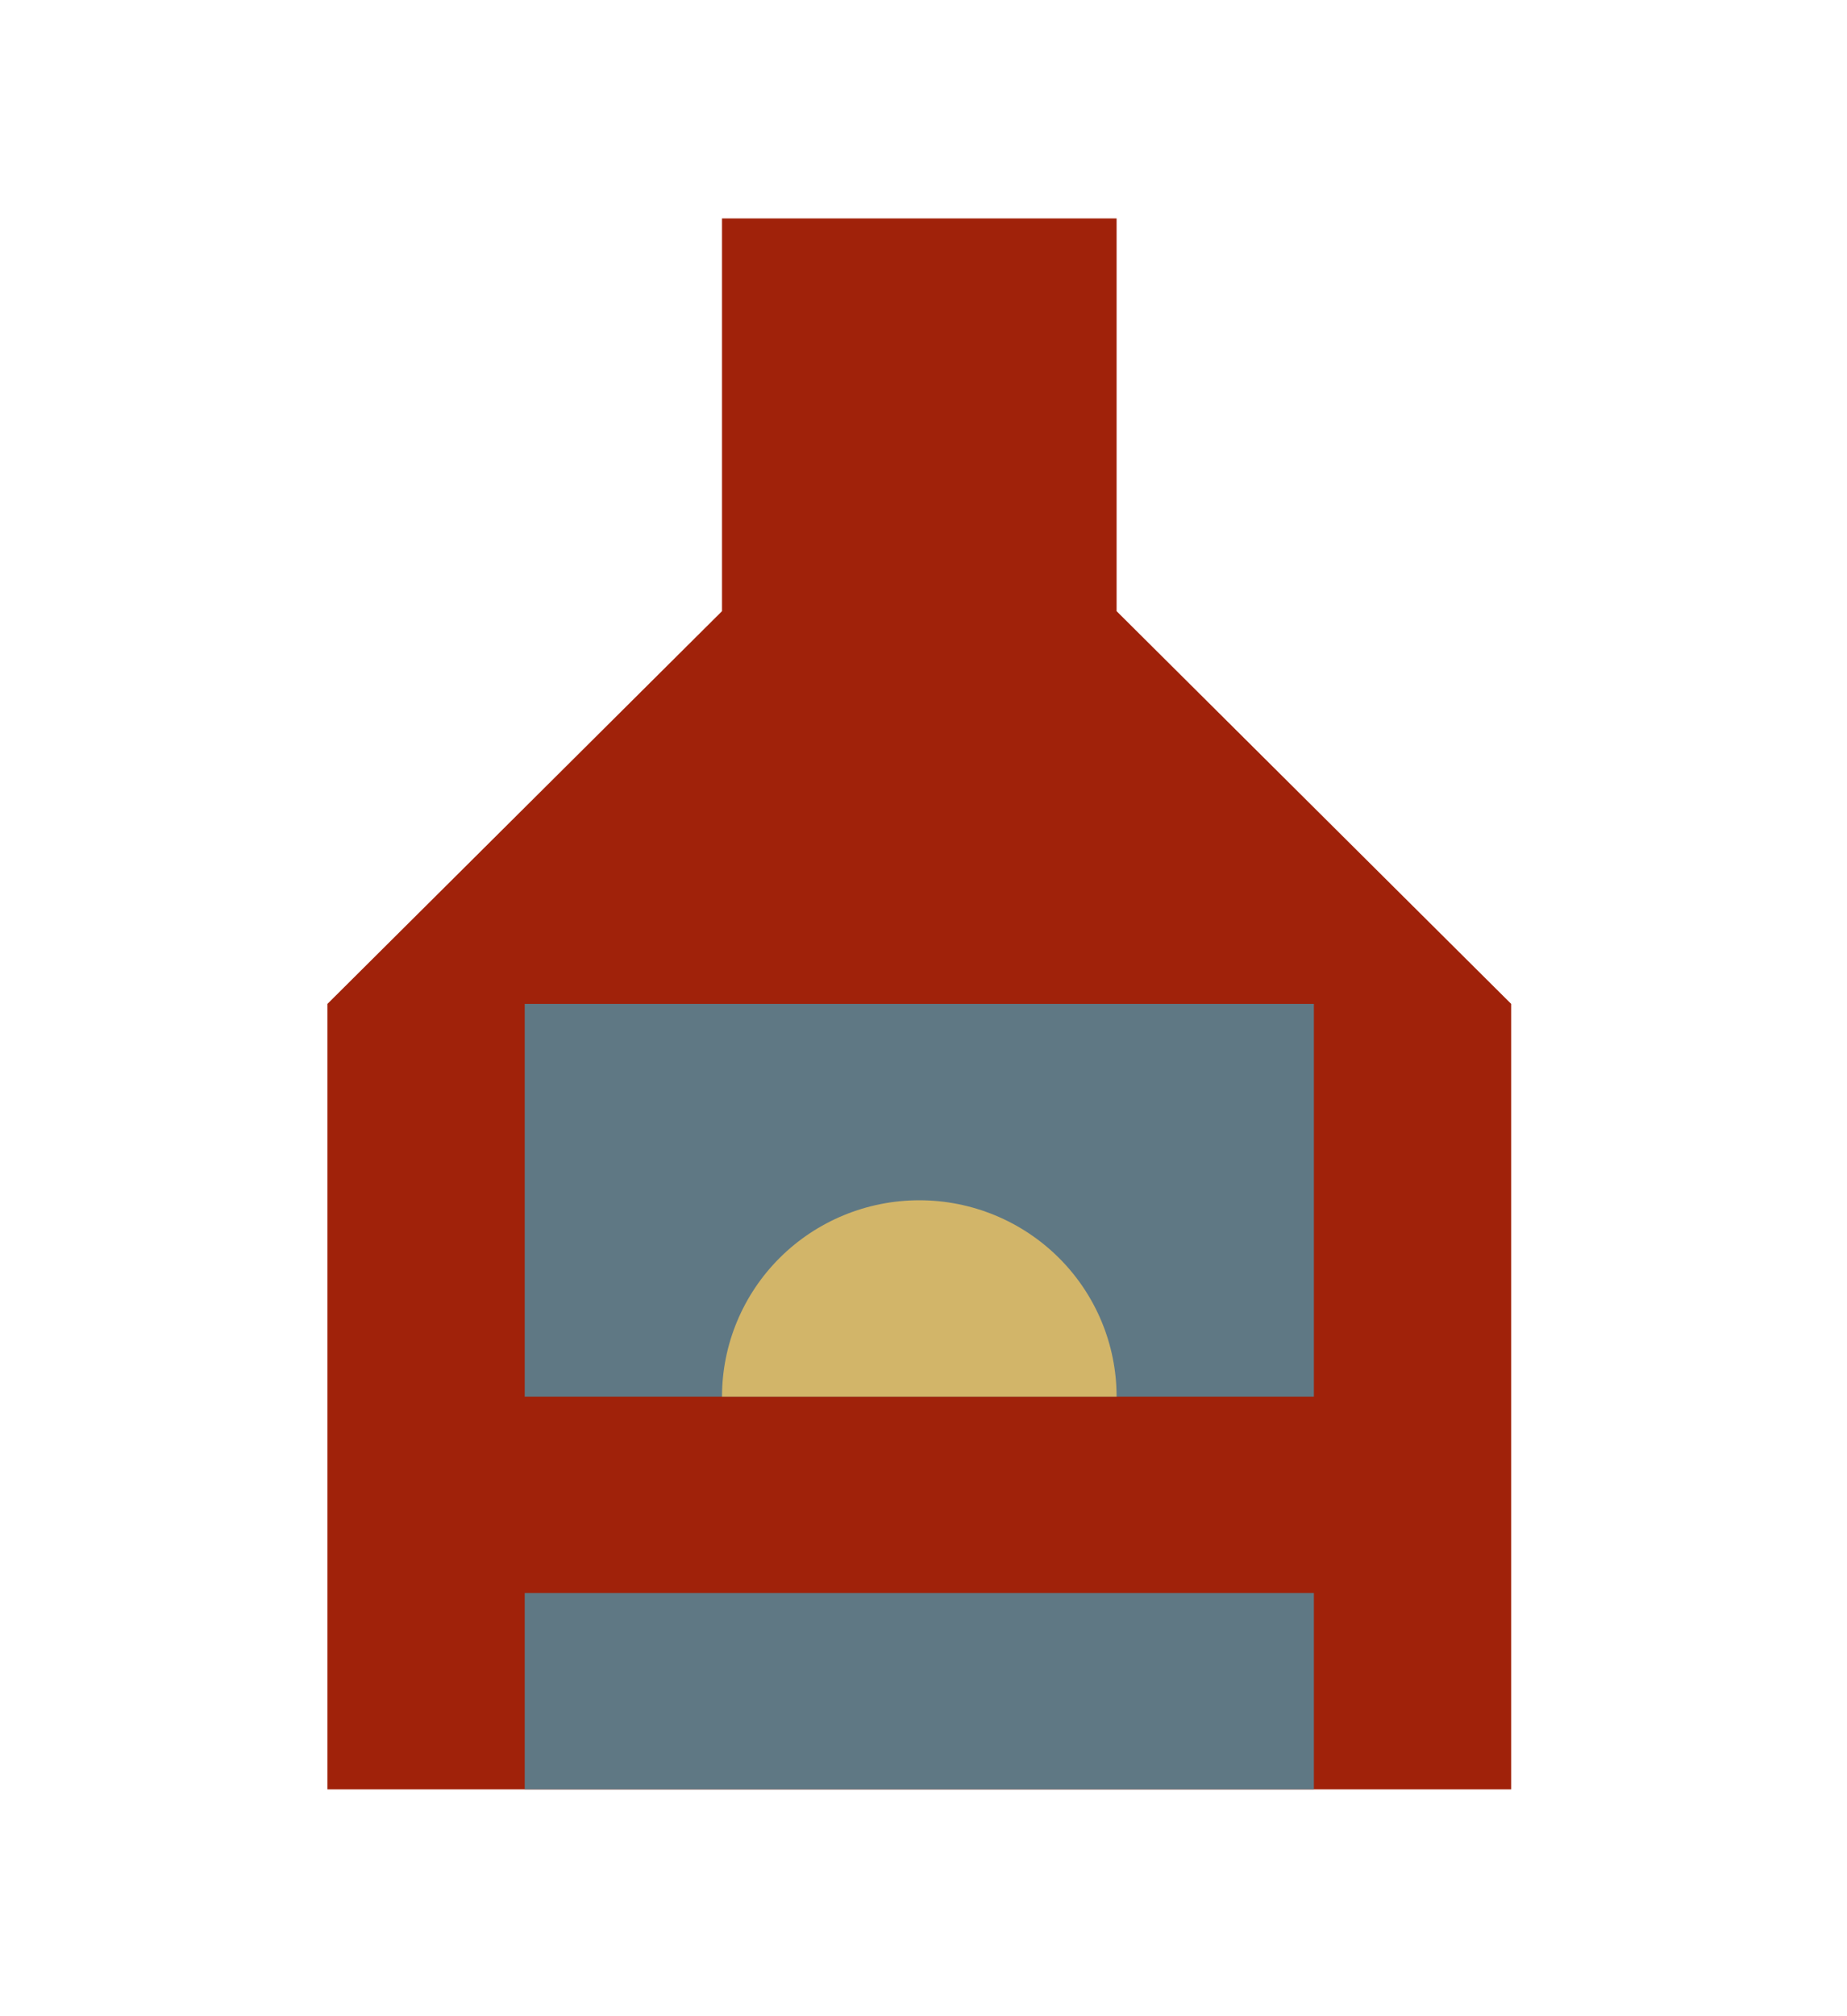 <?xml version="1.0" encoding="UTF-8"?> <svg xmlns="http://www.w3.org/2000/svg" width="220" height="240" viewBox="0 0 220 240" fill="none"> <rect width="220" height="240" fill="white"></rect> <g clip-path="url(#clip0_179_1169)"> <path fill-rule="evenodd" clip-rule="evenodd" d="M86 26H133V72.75L180 119.5V213H39V119.5L86 72.75V26Z" fill="#A0220A"></path> <path d="M156.5 119.5H62.5V166.25H156.5V119.5Z" fill="#5F7884"></path> <path d="M156.5 189.625H62.5V213H156.5V189.625Z" fill="#5F7884"></path> <path d="M133 166.25H86C86 160.051 88.476 154.105 92.883 149.721C97.29 145.338 103.267 142.875 109.5 142.875C115.733 142.875 121.71 145.338 126.117 149.721C130.524 154.105 133 160.051 133 166.25Z" fill="#D2B569"></path> </g> <defs> <clipPath id="clip0_179_1169"> <rect width="141" height="187" fill="white" transform="translate(39 26)"></rect> </clipPath> </defs> </svg> 